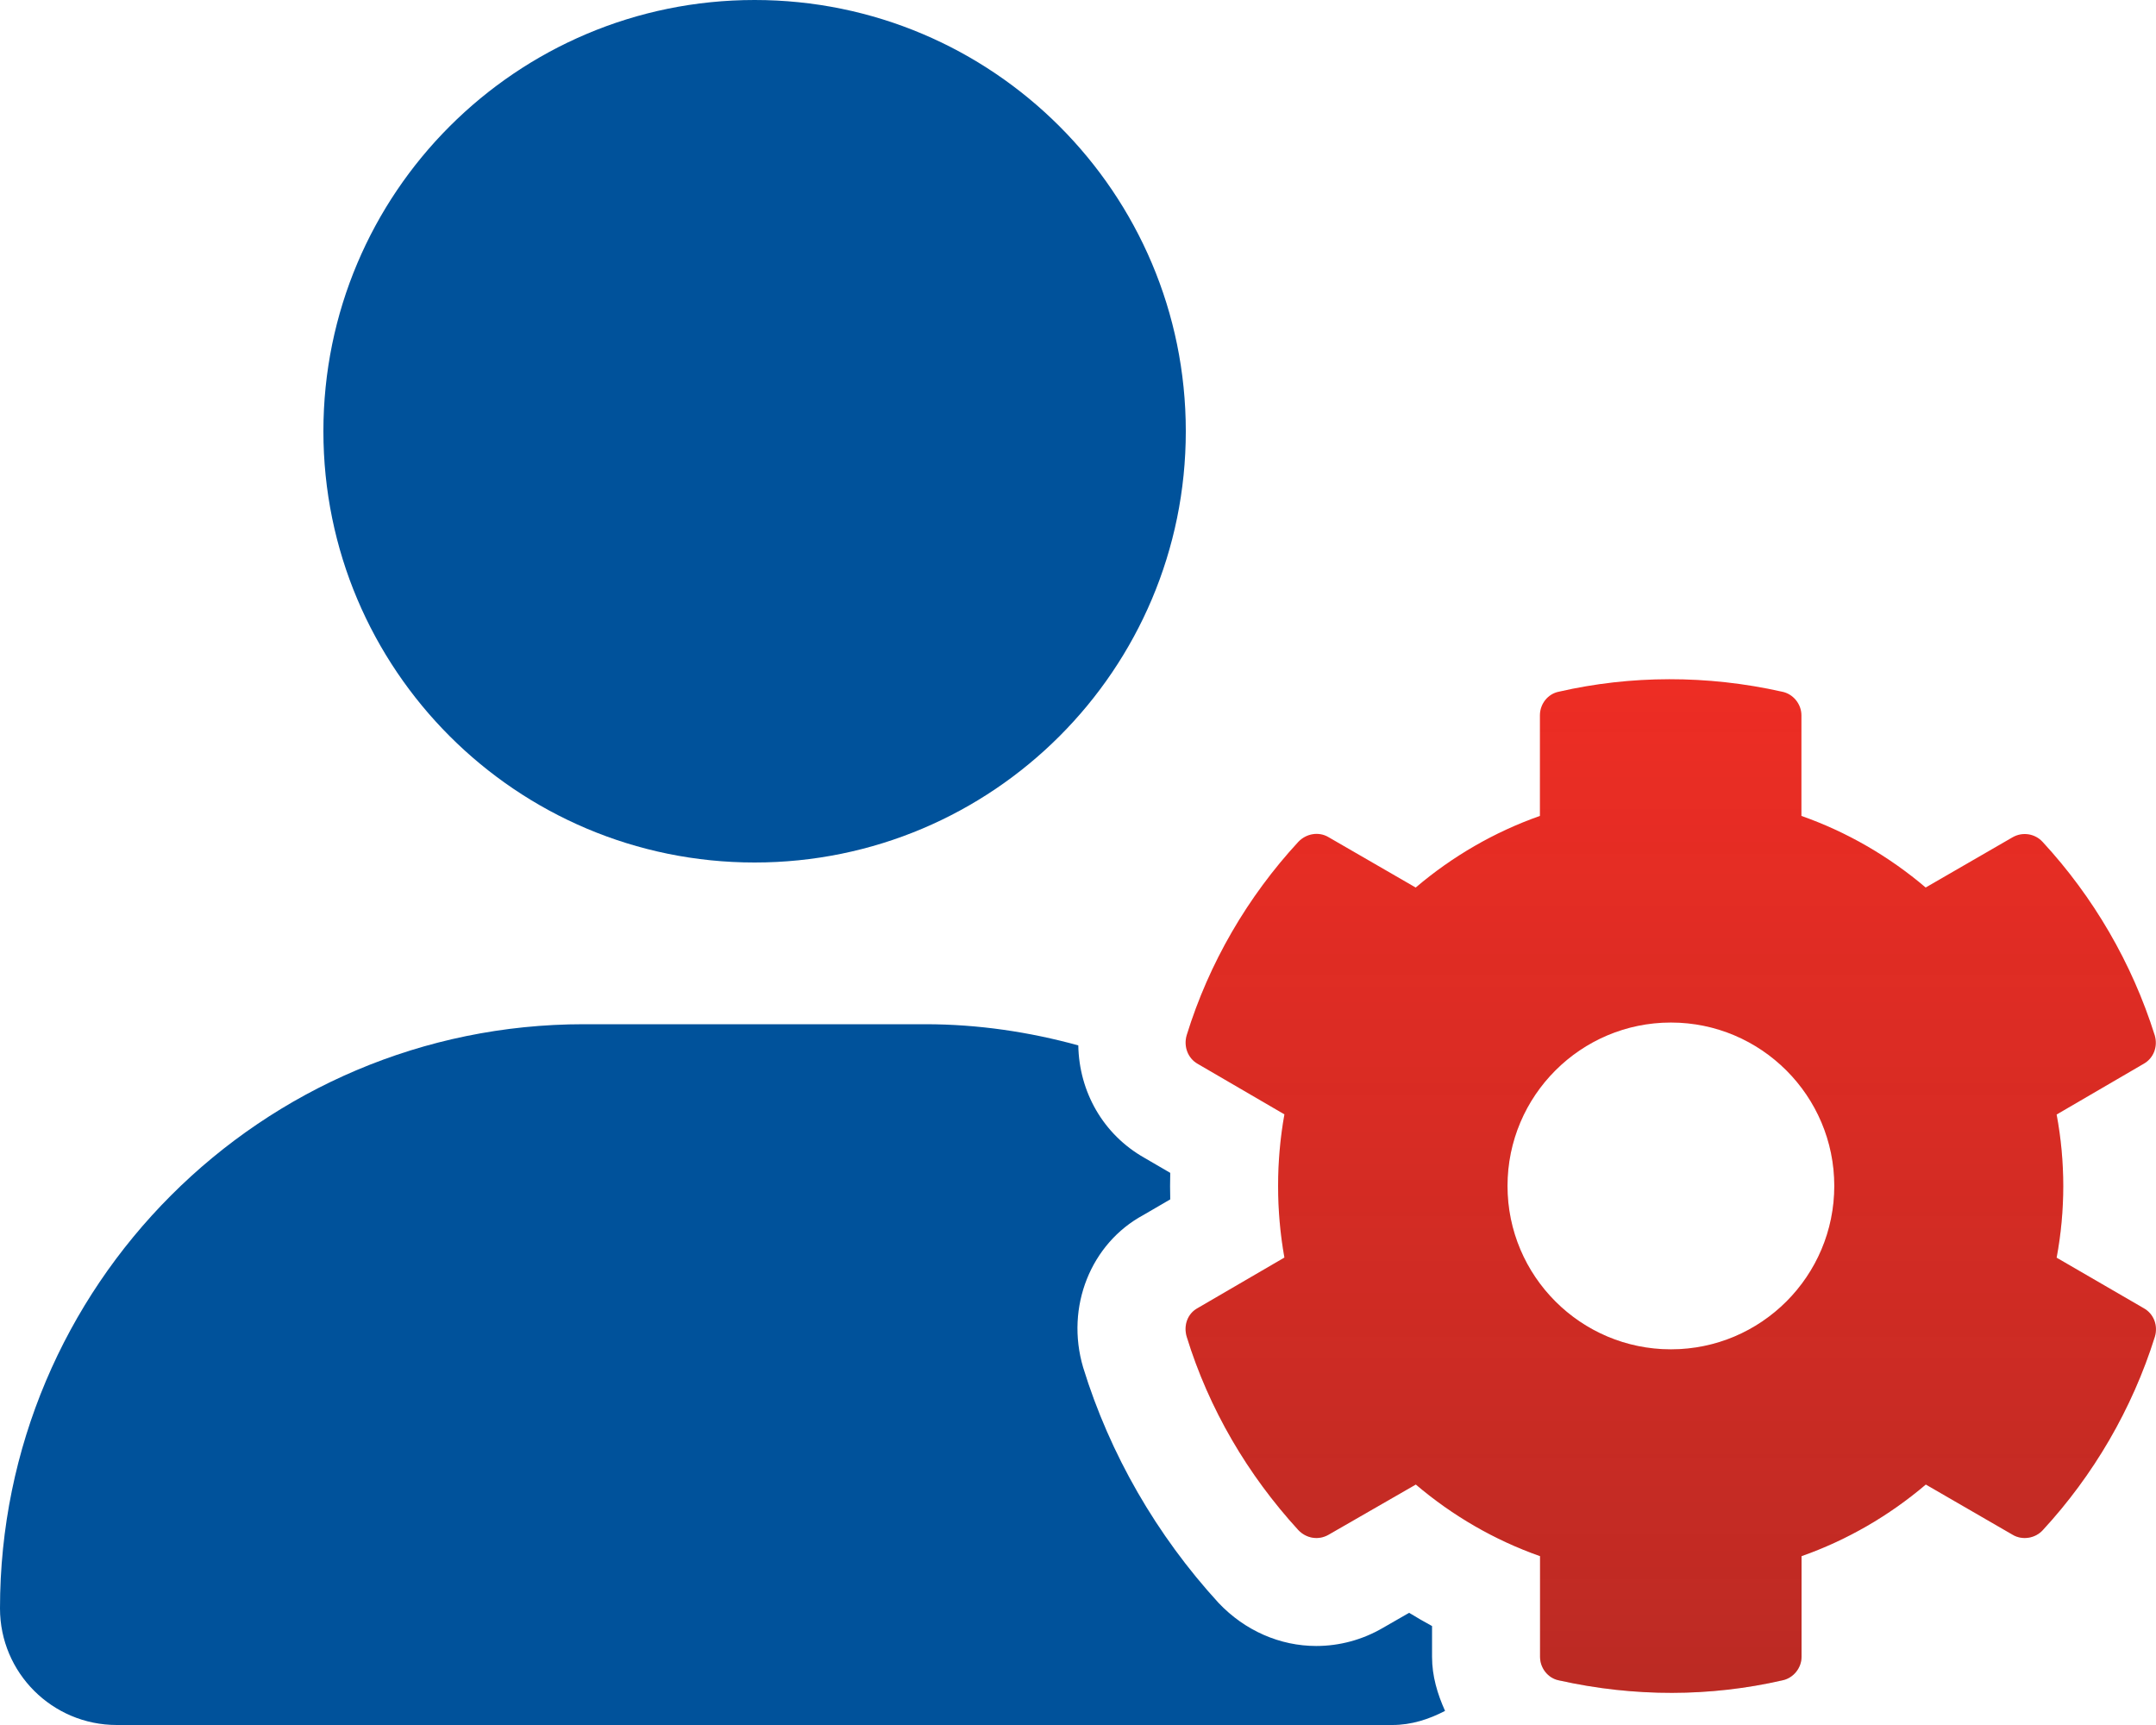 <svg xmlns="http://www.w3.org/2000/svg" xmlns:xlink="http://www.w3.org/1999/xlink" width="65" height="52" viewBox="0 0 65 52">
  <defs>
    <linearGradient id="changing-your-benefits-b" x1="50%" x2="50%" y1="100%" y2="0%">
      <stop offset="0%" stop-color="#222"/>
      <stop offset="100%" stop-color="#222" stop-opacity="0"/>
    </linearGradient>
    <path id="changing-your-benefits-a" d="M62.004,37.913 C62.271,36.491 62.271,35.019 62.004,33.597 L64.619,32.073 C64.924,31.908 65.063,31.553 64.962,31.21 C64.276,29.027 63.108,27.033 61.585,25.383 C61.356,25.129 60.976,25.065 60.671,25.243 L58.056,26.754 C56.951,25.815 55.681,25.078 54.31,24.596 L54.31,21.562 C54.31,21.219 54.056,20.914 53.726,20.851 C51.466,20.343 49.156,20.356 46.998,20.851 C46.667,20.914 46.426,21.219 46.426,21.562 L46.426,24.596 C45.055,25.079 43.786,25.815 42.681,26.755 L40.056,25.238 C39.764,25.061 39.383,25.124 39.142,25.378 C37.619,27.028 36.451,29.022 35.777,31.206 C35.676,31.548 35.816,31.904 36.108,32.069 L38.723,33.592 C38.469,35.014 38.469,36.487 38.723,37.909 L36.108,39.432 C35.803,39.597 35.676,39.953 35.777,40.295 C36.45,42.479 37.619,44.459 39.142,46.123 C39.383,46.377 39.752,46.44 40.056,46.263 L42.685,44.751 C43.79,45.691 45.059,46.427 46.43,46.91 L46.43,49.944 C46.43,50.287 46.672,50.592 47.002,50.655 C49.275,51.163 51.572,51.15 53.73,50.655 C54.06,50.592 54.314,50.287 54.314,49.944 L54.314,46.91 C55.685,46.427 56.955,45.691 58.06,44.751 L60.675,46.263 C60.967,46.44 61.361,46.377 61.589,46.123 C63.112,44.473 64.28,42.479 64.966,40.295 C65.068,39.953 64.928,39.597 64.623,39.432 L62.004,37.913 Z M50.375,40.676 C47.658,40.676 45.449,38.467 45.449,35.75 C45.449,33.033 47.658,30.824 50.375,30.824 C53.092,30.824 55.301,33.033 55.301,35.75 C55.301,38.467 53.097,40.676 50.375,40.676 Z"/>
  </defs>
  <g fill="none">
    <use fill="#EE2D24" xlink:href="#changing-your-benefits-a"/>
    <use fill="url(#changing-your-benefits-b)" fill-opacity=".25" xlink:href="#changing-your-benefits-a"/>
    <path fill="#00529B" d="M22.75,26 C29.93,26 35.75,20.179 35.75,13 C35.75,5.821 29.93,0 22.75,0 C15.57,0 9.75,5.821 9.75,13 C9.75,20.179 15.57,26 22.75,26 Z M43.174,49.948 L43.174,49.017 C42.94,48.89 42.71,48.757 42.483,48.618 L41.689,49.074 C41.079,49.43 40.386,49.618 39.683,49.618 C38.595,49.618 37.537,49.161 36.741,48.323 C34.871,46.282 33.461,43.839 32.656,41.224 C32.112,39.389 32.894,37.479 34.467,36.629 L35.281,36.155 C35.274,35.888 35.274,35.622 35.281,35.356 L34.503,34.903 C33.254,34.197 32.533,32.907 32.509,31.513 C31.038,31.109 29.494,30.875 27.899,30.875 L17.601,30.875 C7.882,30.875 0,38.766 0,48.486 C0,50.426 1.576,52 3.52,52 L41.976,52 C42.557,52 43.083,51.825 43.566,51.575 C43.337,51.066 43.174,50.527 43.174,49.948 Z"/>
  </g>
</svg>
